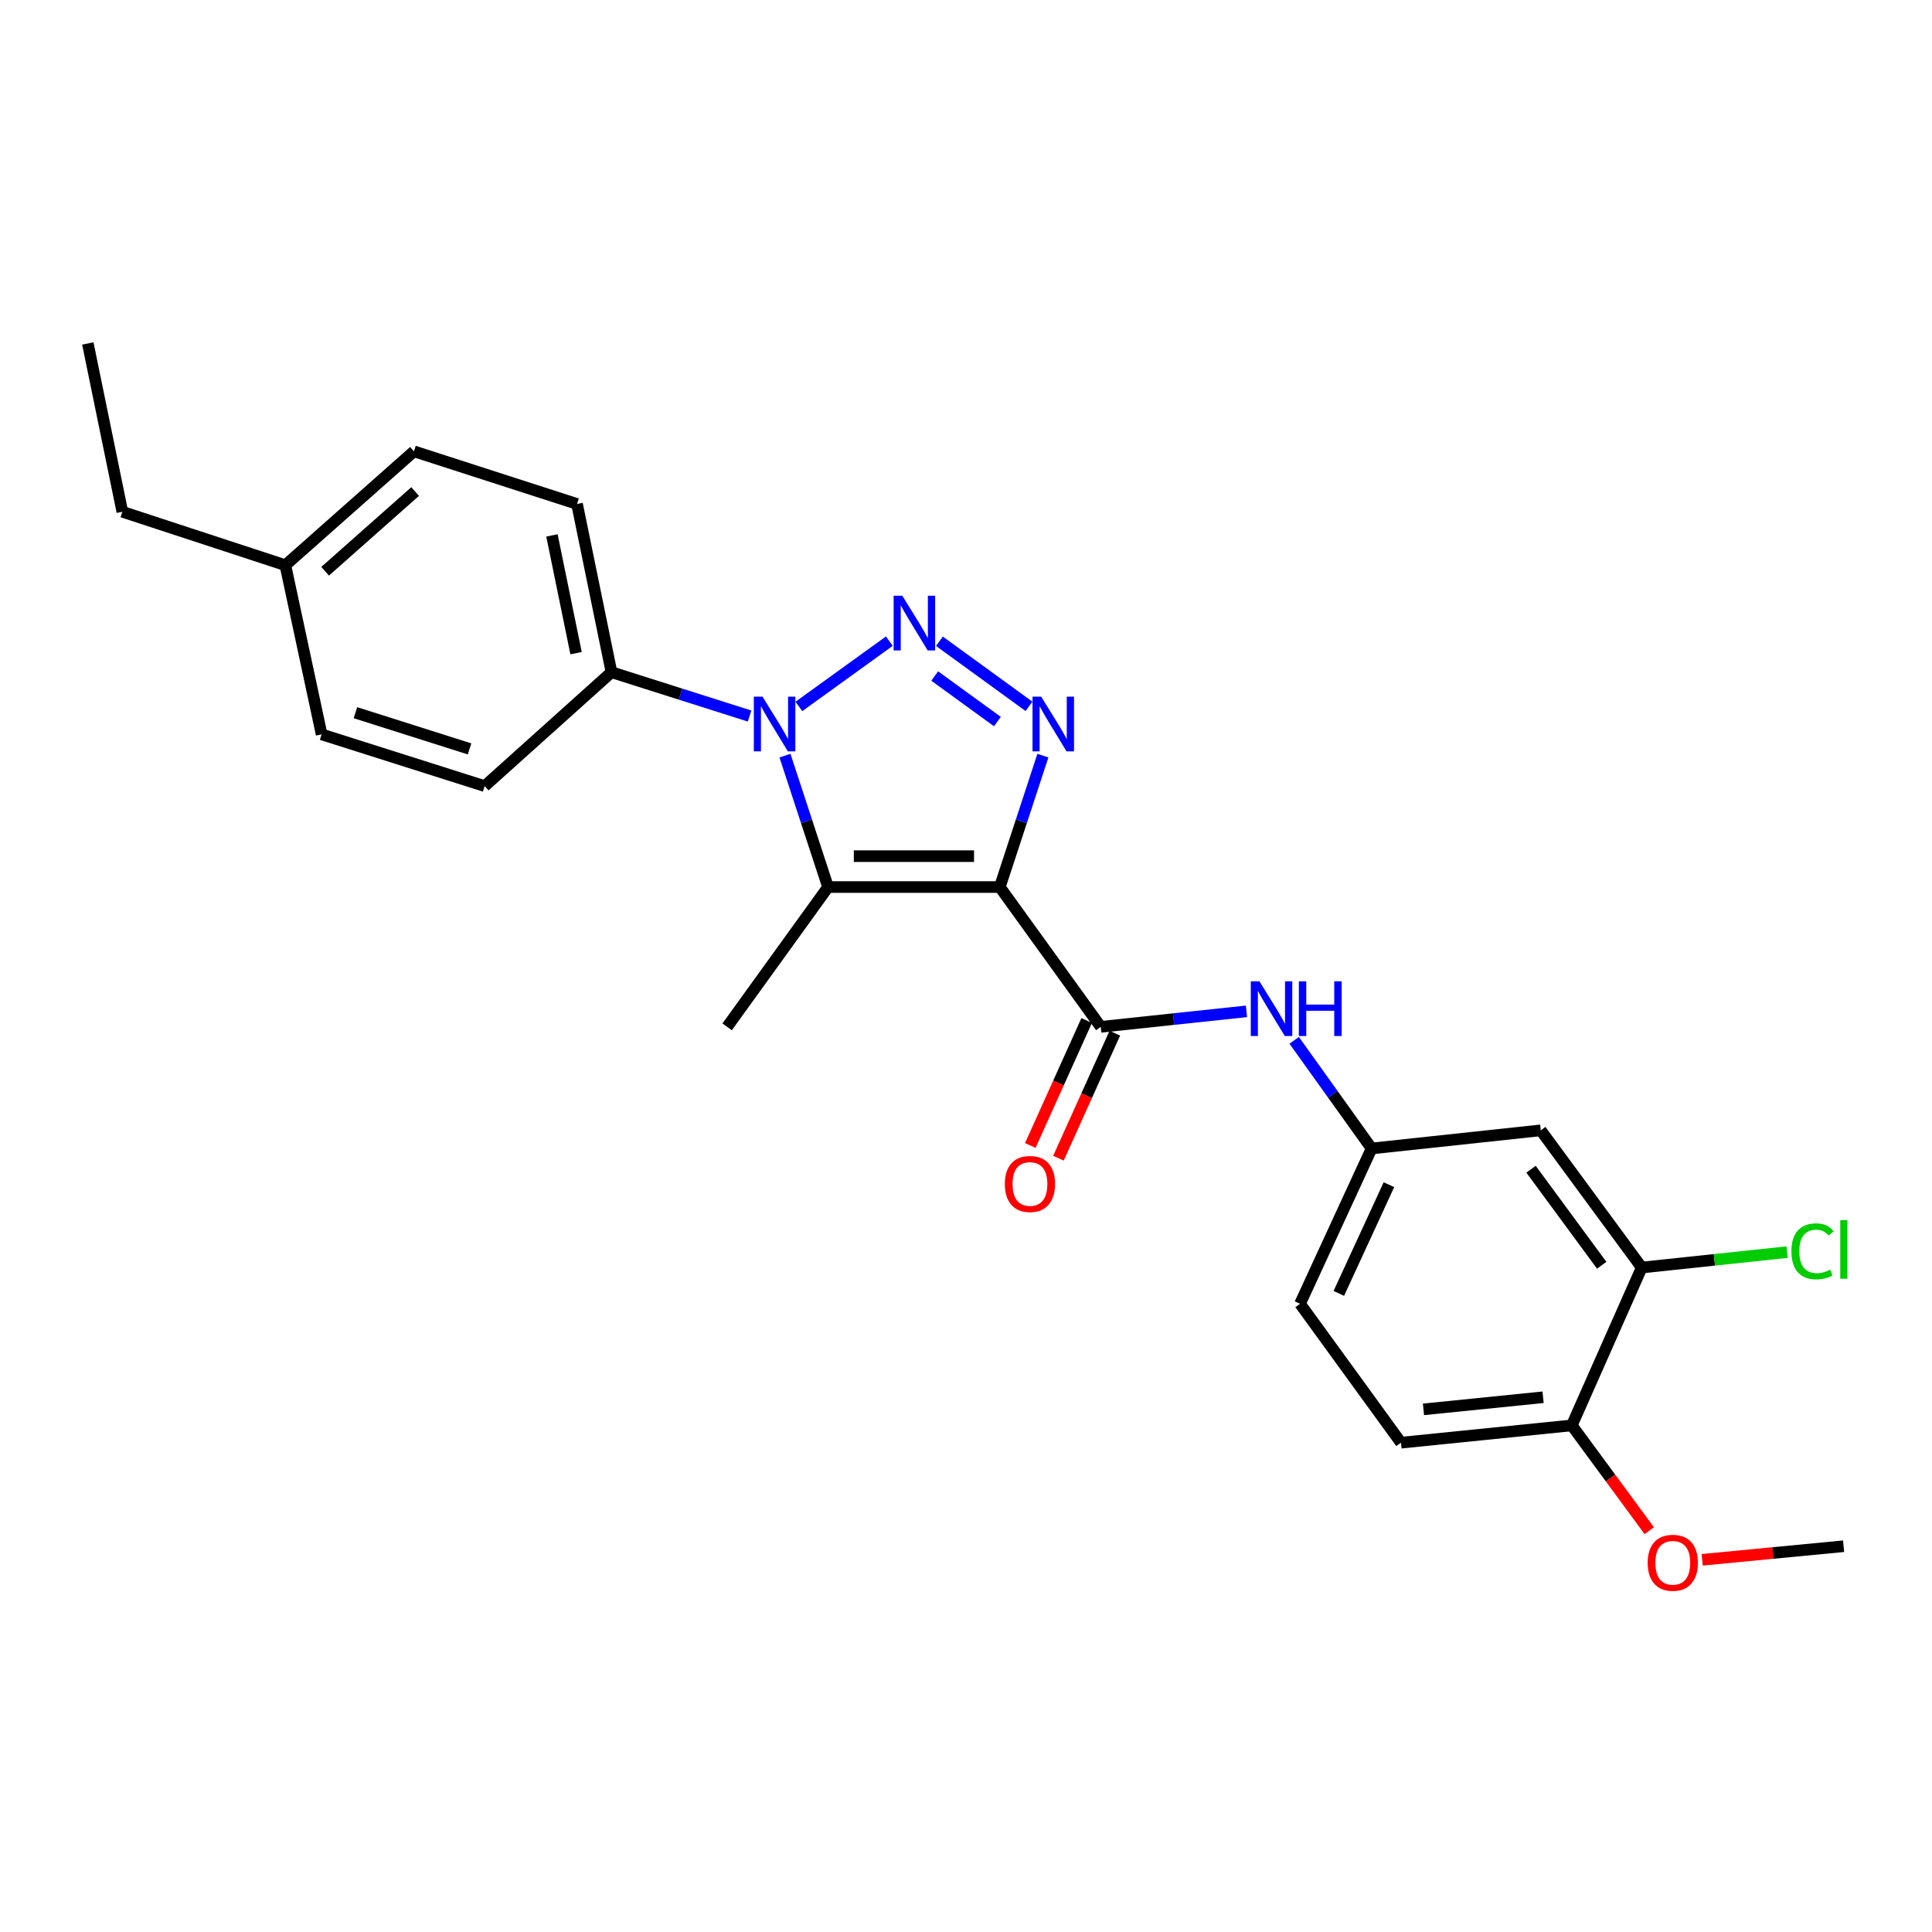 <?xml version='1.0' encoding='iso-8859-1'?>
<svg version='1.1' baseProfile='full'
              xmlns='http://www.w3.org/2000/svg'
                      xmlns:rdkit='http://www.rdkit.org/xml'
                      xmlns:xlink='http://www.w3.org/1999/xlink'
                  xml:space='preserve'
width='1000px' height='1000px' viewBox='0 0 1000 1000'>
<!-- END OF HEADER -->
<rect style='opacity:1.0;fill:#FFFFFF;stroke:none' width='1000' height='1000' x='0' y='0'> </rect>
<path class='bond-2' d='M 517.494,459.133 L 528.647,425.124' style='fill:none;fill-rule:evenodd;stroke:#000000;stroke-width:6px;stroke-linecap:butt;stroke-linejoin:miter;stroke-opacity:1' />
<path class='bond-2' d='M 528.647,425.124 L 539.799,391.115' style='fill:none;fill-rule:evenodd;stroke:#0000FF;stroke-width:6px;stroke-linecap:butt;stroke-linejoin:miter;stroke-opacity:1' />
<path class='bond-3' d='M 517.494,459.133 L 428.602,459.133' style='fill:none;fill-rule:evenodd;stroke:#000000;stroke-width:6px;stroke-linecap:butt;stroke-linejoin:miter;stroke-opacity:1' />
<path class='bond-3' d='M 504.16,443.145 L 441.936,443.145' style='fill:none;fill-rule:evenodd;stroke:#000000;stroke-width:6px;stroke-linecap:butt;stroke-linejoin:miter;stroke-opacity:1' />
<path class='bond-4' d='M 517.494,459.133 L 569.748,531.495' style='fill:none;fill-rule:evenodd;stroke:#000000;stroke-width:6px;stroke-linecap:butt;stroke-linejoin:miter;stroke-opacity:1' />
<path class='bond-0' d='M 486.249,331.918 L 532.61,365.607' style='fill:none;fill-rule:evenodd;stroke:#0000FF;stroke-width:6px;stroke-linecap:butt;stroke-linejoin:miter;stroke-opacity:1' />
<path class='bond-0' d='M 483.805,349.905 L 516.257,373.487' style='fill:none;fill-rule:evenodd;stroke:#0000FF;stroke-width:6px;stroke-linecap:butt;stroke-linejoin:miter;stroke-opacity:1' />
<path class='bond-25' d='M 460.317,331.862 L 413.497,365.66' style='fill:none;fill-rule:evenodd;stroke:#0000FF;stroke-width:6px;stroke-linecap:butt;stroke-linejoin:miter;stroke-opacity:1' />
<path class='bond-1' d='M 406.297,391.115 L 417.45,425.124' style='fill:none;fill-rule:evenodd;stroke:#0000FF;stroke-width:6px;stroke-linecap:butt;stroke-linejoin:miter;stroke-opacity:1' />
<path class='bond-1' d='M 417.45,425.124 L 428.602,459.133' style='fill:none;fill-rule:evenodd;stroke:#000000;stroke-width:6px;stroke-linecap:butt;stroke-linejoin:miter;stroke-opacity:1' />
<path class='bond-6' d='M 387.971,370.621 L 352.241,359.275' style='fill:none;fill-rule:evenodd;stroke:#0000FF;stroke-width:6px;stroke-linecap:butt;stroke-linejoin:miter;stroke-opacity:1' />
<path class='bond-6' d='M 352.241,359.275 L 316.51,347.929' style='fill:none;fill-rule:evenodd;stroke:#000000;stroke-width:6px;stroke-linecap:butt;stroke-linejoin:miter;stroke-opacity:1' />
<path class='bond-15' d='M 428.602,459.133 L 376.366,531.495' style='fill:none;fill-rule:evenodd;stroke:#000000;stroke-width:6px;stroke-linecap:butt;stroke-linejoin:miter;stroke-opacity:1' />
<path class='bond-5' d='M 569.748,531.495 L 607.464,527.482' style='fill:none;fill-rule:evenodd;stroke:#000000;stroke-width:6px;stroke-linecap:butt;stroke-linejoin:miter;stroke-opacity:1' />
<path class='bond-5' d='M 607.464,527.482 L 645.18,523.468' style='fill:none;fill-rule:evenodd;stroke:#0000FF;stroke-width:6px;stroke-linecap:butt;stroke-linejoin:miter;stroke-opacity:1' />
<path class='bond-10' d='M 562.461,528.208 L 547.869,560.556' style='fill:none;fill-rule:evenodd;stroke:#000000;stroke-width:6px;stroke-linecap:butt;stroke-linejoin:miter;stroke-opacity:1' />
<path class='bond-10' d='M 547.869,560.556 L 533.278,592.905' style='fill:none;fill-rule:evenodd;stroke:#FF0000;stroke-width:6px;stroke-linecap:butt;stroke-linejoin:miter;stroke-opacity:1' />
<path class='bond-10' d='M 577.035,534.782 L 562.443,567.13' style='fill:none;fill-rule:evenodd;stroke:#000000;stroke-width:6px;stroke-linecap:butt;stroke-linejoin:miter;stroke-opacity:1' />
<path class='bond-10' d='M 562.443,567.13 L 547.852,599.479' style='fill:none;fill-rule:evenodd;stroke:#FF0000;stroke-width:6px;stroke-linecap:butt;stroke-linejoin:miter;stroke-opacity:1' />
<path class='bond-9' d='M 669.872,538.474 L 689.907,566.463' style='fill:none;fill-rule:evenodd;stroke:#0000FF;stroke-width:6px;stroke-linecap:butt;stroke-linejoin:miter;stroke-opacity:1' />
<path class='bond-9' d='M 689.907,566.463 L 709.943,594.452' style='fill:none;fill-rule:evenodd;stroke:#000000;stroke-width:6px;stroke-linecap:butt;stroke-linejoin:miter;stroke-opacity:1' />
<path class='bond-12' d='M 316.51,347.929 L 298.675,260.857' style='fill:none;fill-rule:evenodd;stroke:#000000;stroke-width:6px;stroke-linecap:butt;stroke-linejoin:miter;stroke-opacity:1' />
<path class='bond-12' d='M 298.172,338.076 L 285.687,277.126' style='fill:none;fill-rule:evenodd;stroke:#000000;stroke-width:6px;stroke-linecap:butt;stroke-linejoin:miter;stroke-opacity:1' />
<path class='bond-13' d='M 316.51,347.929 L 250.862,406.888' style='fill:none;fill-rule:evenodd;stroke:#000000;stroke-width:6px;stroke-linecap:butt;stroke-linejoin:miter;stroke-opacity:1' />
<path class='bond-7' d='M 849.756,656.076 L 797.503,585.063' style='fill:none;fill-rule:evenodd;stroke:#000000;stroke-width:6px;stroke-linecap:butt;stroke-linejoin:miter;stroke-opacity:1' />
<path class='bond-7' d='M 829.041,654.899 L 792.464,605.191' style='fill:none;fill-rule:evenodd;stroke:#000000;stroke-width:6px;stroke-linecap:butt;stroke-linejoin:miter;stroke-opacity:1' />
<path class='bond-16' d='M 849.756,656.076 L 887.383,652.087' style='fill:none;fill-rule:evenodd;stroke:#000000;stroke-width:6px;stroke-linecap:butt;stroke-linejoin:miter;stroke-opacity:1' />
<path class='bond-16' d='M 887.383,652.087 L 925.009,648.098' style='fill:none;fill-rule:evenodd;stroke:#00CC00;stroke-width:6px;stroke-linecap:butt;stroke-linejoin:miter;stroke-opacity:1' />
<path class='bond-26' d='M 849.756,656.076 L 813.562,737.782' style='fill:none;fill-rule:evenodd;stroke:#000000;stroke-width:6px;stroke-linecap:butt;stroke-linejoin:miter;stroke-opacity:1' />
<path class='bond-8' d='M 797.503,585.063 L 709.943,594.452' style='fill:none;fill-rule:evenodd;stroke:#000000;stroke-width:6px;stroke-linecap:butt;stroke-linejoin:miter;stroke-opacity:1' />
<path class='bond-17' d='M 709.943,594.452 L 672.896,674.826' style='fill:none;fill-rule:evenodd;stroke:#000000;stroke-width:6px;stroke-linecap:butt;stroke-linejoin:miter;stroke-opacity:1' />
<path class='bond-17' d='M 718.905,613.2 L 692.972,669.462' style='fill:none;fill-rule:evenodd;stroke:#000000;stroke-width:6px;stroke-linecap:butt;stroke-linejoin:miter;stroke-opacity:1' />
<path class='bond-11' d='M 813.562,737.782 L 725.14,746.735' style='fill:none;fill-rule:evenodd;stroke:#000000;stroke-width:6px;stroke-linecap:butt;stroke-linejoin:miter;stroke-opacity:1' />
<path class='bond-11' d='M 798.688,723.219 L 736.793,729.486' style='fill:none;fill-rule:evenodd;stroke:#000000;stroke-width:6px;stroke-linecap:butt;stroke-linejoin:miter;stroke-opacity:1' />
<path class='bond-21' d='M 813.562,737.782 L 833.617,765.035' style='fill:none;fill-rule:evenodd;stroke:#000000;stroke-width:6px;stroke-linecap:butt;stroke-linejoin:miter;stroke-opacity:1' />
<path class='bond-21' d='M 833.617,765.035 L 853.672,792.288' style='fill:none;fill-rule:evenodd;stroke:#FF0000;stroke-width:6px;stroke-linecap:butt;stroke-linejoin:miter;stroke-opacity:1' />
<path class='bond-18' d='M 298.675,260.857 L 214.259,233.607' style='fill:none;fill-rule:evenodd;stroke:#000000;stroke-width:6px;stroke-linecap:butt;stroke-linejoin:miter;stroke-opacity:1' />
<path class='bond-19' d='M 250.862,406.888 L 166.473,380.108' style='fill:none;fill-rule:evenodd;stroke:#000000;stroke-width:6px;stroke-linecap:butt;stroke-linejoin:miter;stroke-opacity:1' />
<path class='bond-19' d='M 243.04,387.632 L 183.967,368.886' style='fill:none;fill-rule:evenodd;stroke:#000000;stroke-width:6px;stroke-linecap:butt;stroke-linejoin:miter;stroke-opacity:1' />
<path class='bond-14' d='M 725.14,746.735 L 672.896,674.826' style='fill:none;fill-rule:evenodd;stroke:#000000;stroke-width:6px;stroke-linecap:butt;stroke-linejoin:miter;stroke-opacity:1' />
<path class='bond-27' d='M 214.259,233.607 L 147.705,292.549' style='fill:none;fill-rule:evenodd;stroke:#000000;stroke-width:6px;stroke-linecap:butt;stroke-linejoin:miter;stroke-opacity:1' />
<path class='bond-27' d='M 214.876,254.417 L 168.288,295.676' style='fill:none;fill-rule:evenodd;stroke:#000000;stroke-width:6px;stroke-linecap:butt;stroke-linejoin:miter;stroke-opacity:1' />
<path class='bond-20' d='M 166.473,380.108 L 147.705,292.549' style='fill:none;fill-rule:evenodd;stroke:#000000;stroke-width:6px;stroke-linecap:butt;stroke-linejoin:miter;stroke-opacity:1' />
<path class='bond-22' d='M 147.705,292.549 L 63.325,264.89' style='fill:none;fill-rule:evenodd;stroke:#000000;stroke-width:6px;stroke-linecap:butt;stroke-linejoin:miter;stroke-opacity:1' />
<path class='bond-23' d='M 881.053,807.35 L 917.645,803.836' style='fill:none;fill-rule:evenodd;stroke:#FF0000;stroke-width:6px;stroke-linecap:butt;stroke-linejoin:miter;stroke-opacity:1' />
<path class='bond-23' d='M 917.645,803.836 L 954.237,800.321' style='fill:none;fill-rule:evenodd;stroke:#000000;stroke-width:6px;stroke-linecap:butt;stroke-linejoin:miter;stroke-opacity:1' />
<path class='bond-24' d='M 63.325,264.89 L 45.455,177.774' style='fill:none;fill-rule:evenodd;stroke:#000000;stroke-width:6px;stroke-linecap:butt;stroke-linejoin:miter;stroke-opacity:1' />
<path  class='atom-1' d='M 467.028 308.339
L 476.308 323.339
Q 477.228 324.819, 478.708 327.499
Q 480.188 330.179, 480.268 330.339
L 480.268 308.339
L 484.028 308.339
L 484.028 336.659
L 480.148 336.659
L 470.188 320.259
Q 469.028 318.339, 467.788 316.139
Q 466.588 313.939, 466.228 313.259
L 466.228 336.659
L 462.548 336.659
L 462.548 308.339
L 467.028 308.339
' fill='#0000FF'/>
<path  class='atom-2' d='M 394.665 360.575
L 403.945 375.575
Q 404.865 377.055, 406.345 379.735
Q 407.825 382.415, 407.905 382.575
L 407.905 360.575
L 411.665 360.575
L 411.665 388.895
L 407.785 388.895
L 397.825 372.495
Q 396.665 370.575, 395.425 368.375
Q 394.225 366.175, 393.865 365.495
L 393.865 388.895
L 390.185 388.895
L 390.185 360.575
L 394.665 360.575
' fill='#0000FF'/>
<path  class='atom-3' d='M 538.911 360.575
L 548.191 375.575
Q 549.111 377.055, 550.591 379.735
Q 552.071 382.415, 552.151 382.575
L 552.151 360.575
L 555.911 360.575
L 555.911 388.895
L 552.031 388.895
L 542.071 372.495
Q 540.911 370.575, 539.671 368.375
Q 538.471 366.175, 538.111 365.495
L 538.111 388.895
L 534.431 388.895
L 534.431 360.575
L 538.911 360.575
' fill='#0000FF'/>
<path  class='atom-6' d='M 651.883 507.929
L 661.163 522.929
Q 662.083 524.409, 663.563 527.089
Q 665.043 529.769, 665.123 529.929
L 665.123 507.929
L 668.883 507.929
L 668.883 536.249
L 665.003 536.249
L 655.043 519.849
Q 653.883 517.929, 652.643 515.729
Q 651.443 513.529, 651.083 512.849
L 651.083 536.249
L 647.403 536.249
L 647.403 507.929
L 651.883 507.929
' fill='#0000FF'/>
<path  class='atom-6' d='M 672.283 507.929
L 676.123 507.929
L 676.123 519.969
L 690.603 519.969
L 690.603 507.929
L 694.443 507.929
L 694.443 536.249
L 690.603 536.249
L 690.603 523.169
L 676.123 523.169
L 676.123 536.249
L 672.283 536.249
L 672.283 507.929
' fill='#0000FF'/>
<path  class='atom-11' d='M 520.1 612.82
Q 520.1 606.02, 523.46 602.22
Q 526.82 598.42, 533.1 598.42
Q 539.38 598.42, 542.74 602.22
Q 546.1 606.02, 546.1 612.82
Q 546.1 619.7, 542.7 623.62
Q 539.3 627.5, 533.1 627.5
Q 526.86 627.5, 523.46 623.62
Q 520.1 619.74, 520.1 612.82
M 533.1 624.3
Q 537.42 624.3, 539.74 621.42
Q 542.1 618.5, 542.1 612.82
Q 542.1 607.26, 539.74 604.46
Q 537.42 601.62, 533.1 601.62
Q 528.78 601.62, 526.42 604.42
Q 524.1 607.22, 524.1 612.82
Q 524.1 618.54, 526.42 621.42
Q 528.78 624.3, 533.1 624.3
' fill='#FF0000'/>
<path  class='atom-17' d='M 927.231 647.685
Q 927.231 640.645, 930.511 636.965
Q 933.831 633.245, 940.111 633.245
Q 945.951 633.245, 949.071 637.365
L 946.431 639.525
Q 944.151 636.525, 940.111 636.525
Q 935.831 636.525, 933.551 639.405
Q 931.311 642.245, 931.311 647.685
Q 931.311 653.285, 933.631 656.165
Q 935.991 659.045, 940.551 659.045
Q 943.671 659.045, 947.311 657.165
L 948.431 660.165
Q 946.951 661.125, 944.711 661.685
Q 942.471 662.245, 939.991 662.245
Q 933.831 662.245, 930.511 658.485
Q 927.231 654.725, 927.231 647.685
' fill='#00CC00'/>
<path  class='atom-17' d='M 952.511 631.525
L 956.191 631.525
L 956.191 661.885
L 952.511 661.885
L 952.511 631.525
' fill='#00CC00'/>
<path  class='atom-22' d='M 852.833 808.892
Q 852.833 802.092, 856.193 798.292
Q 859.553 794.492, 865.833 794.492
Q 872.113 794.492, 875.473 798.292
Q 878.833 802.092, 878.833 808.892
Q 878.833 815.772, 875.433 819.692
Q 872.033 823.572, 865.833 823.572
Q 859.593 823.572, 856.193 819.692
Q 852.833 815.812, 852.833 808.892
M 865.833 820.372
Q 870.153 820.372, 872.473 817.492
Q 874.833 814.572, 874.833 808.892
Q 874.833 803.332, 872.473 800.532
Q 870.153 797.692, 865.833 797.692
Q 861.513 797.692, 859.153 800.492
Q 856.833 803.292, 856.833 808.892
Q 856.833 814.612, 859.153 817.492
Q 861.513 820.372, 865.833 820.372
' fill='#FF0000'/>
</svg>
